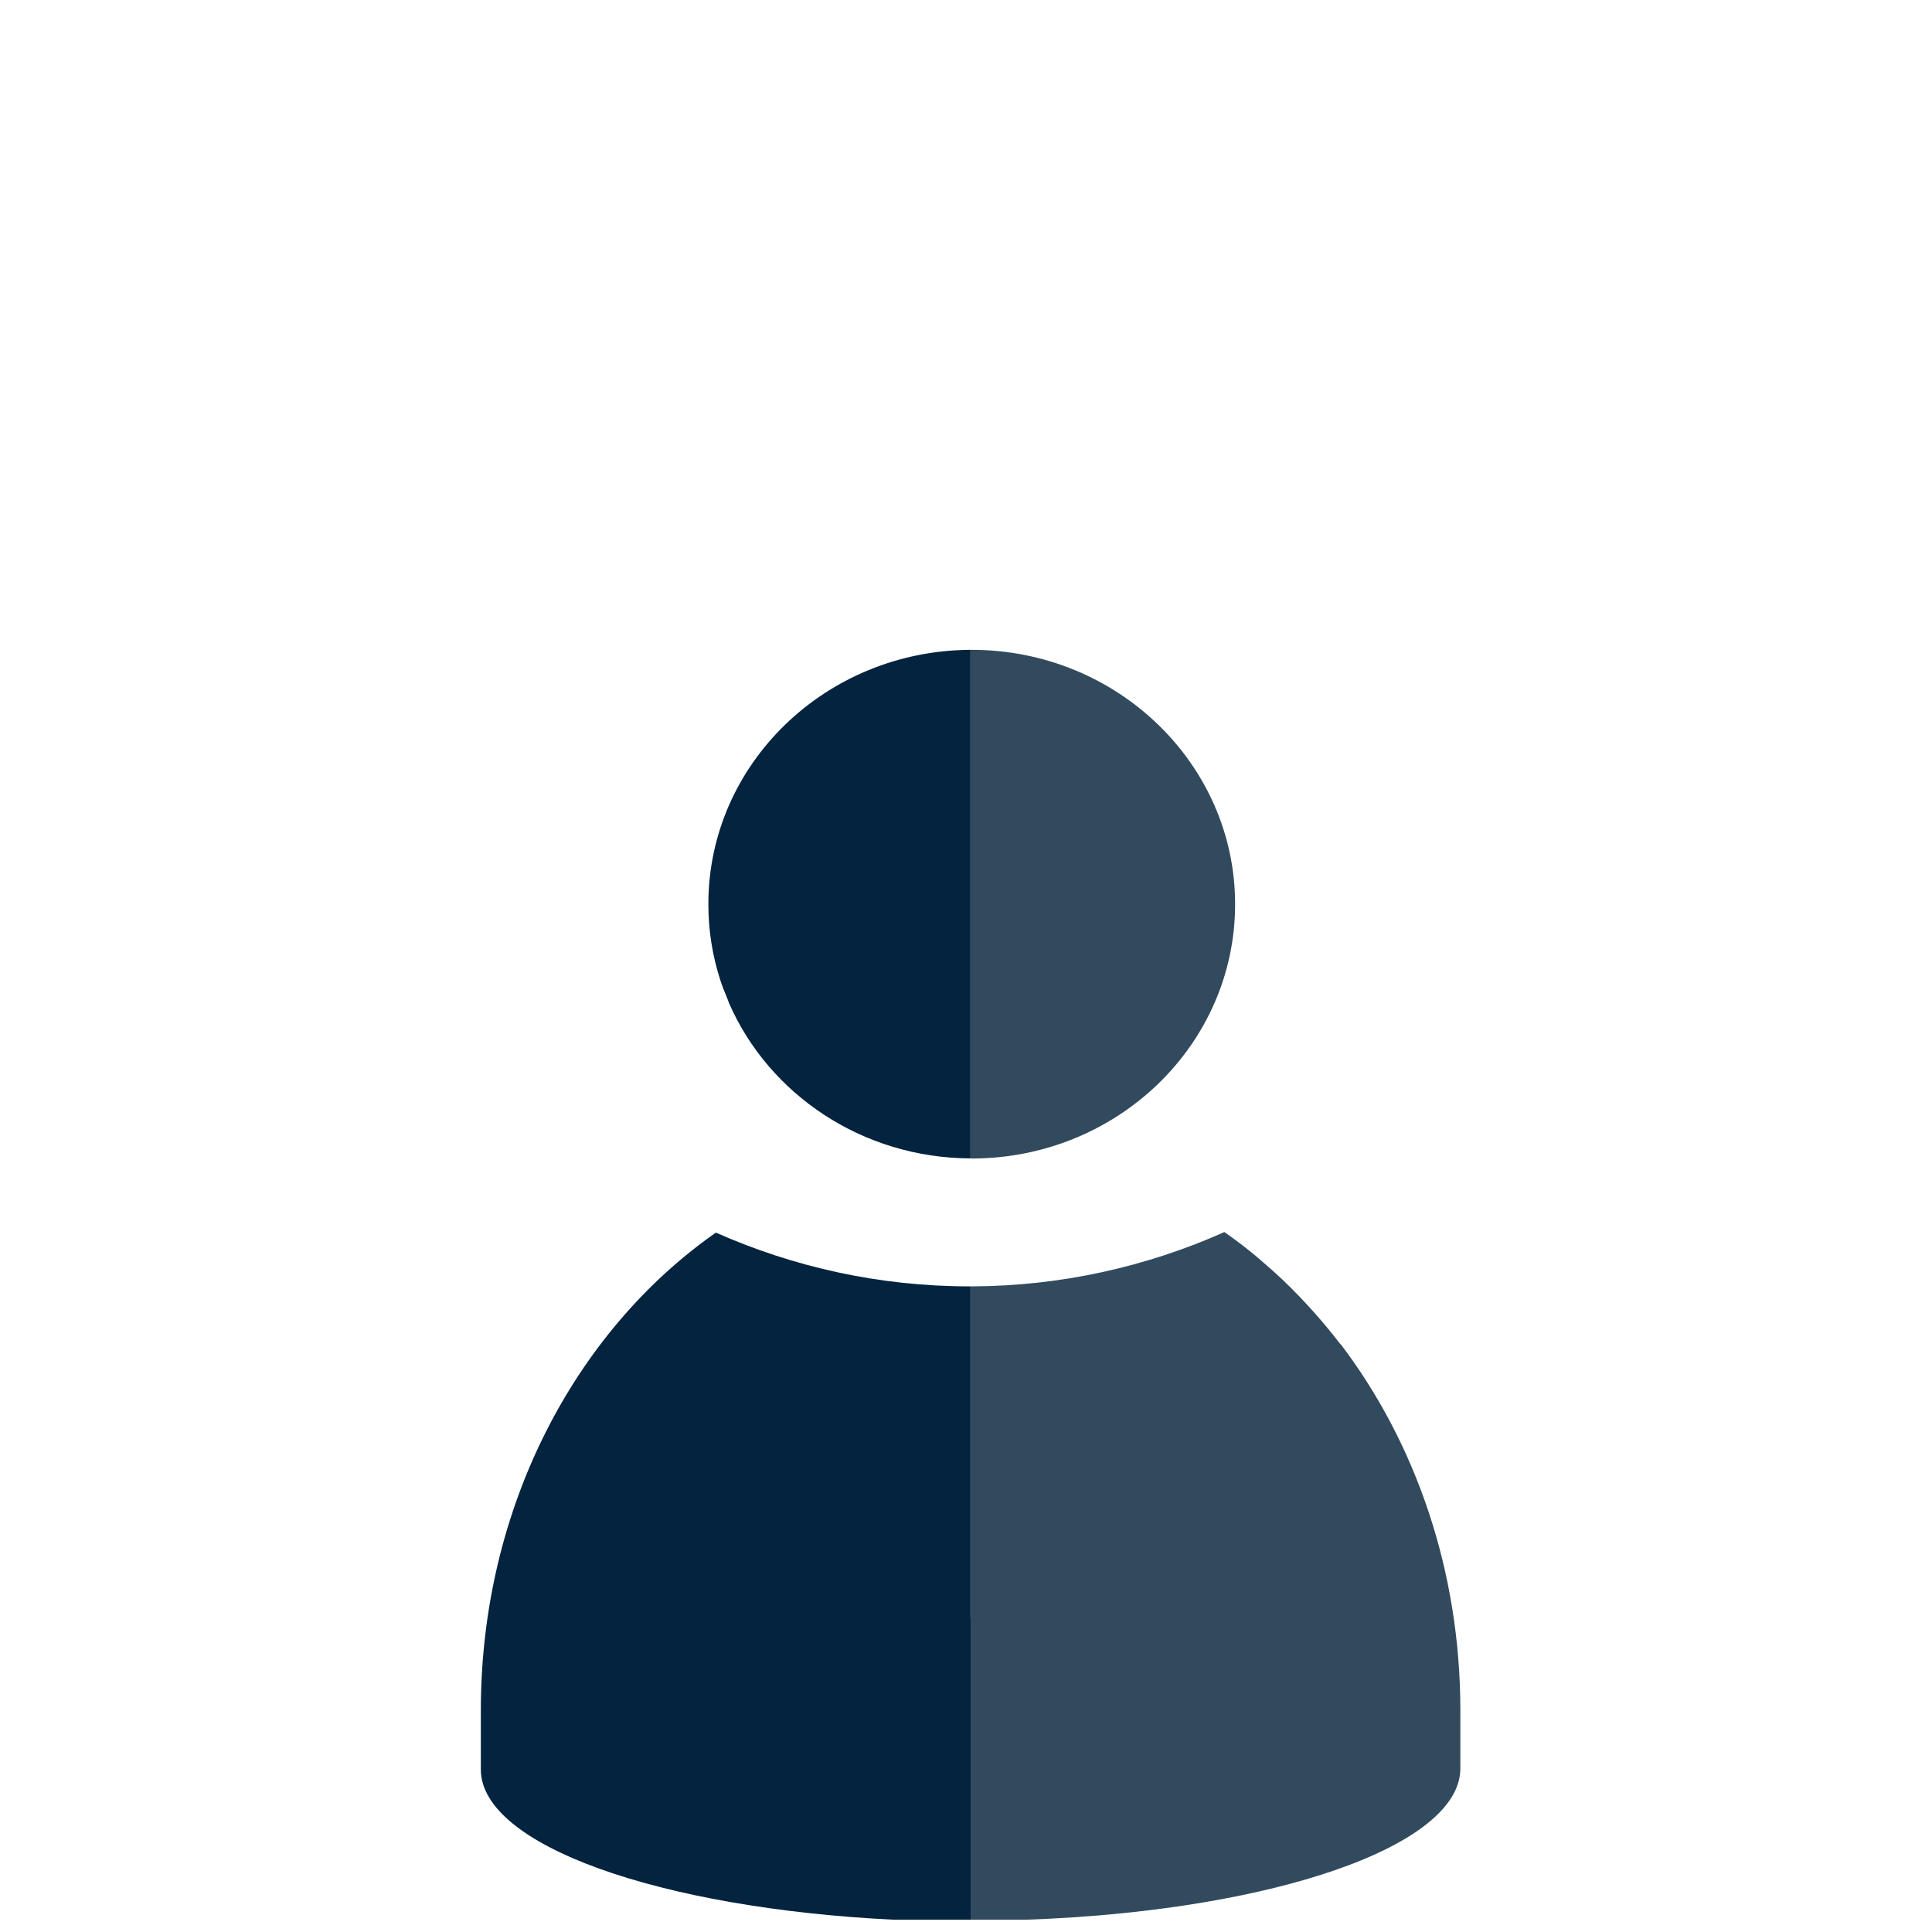 <?xml version="1.0" encoding="UTF-8"?>
<svg id="Layer_1" data-name="Layer 1" xmlns="http://www.w3.org/2000/svg" viewBox="0 0 170 170">
  <defs>
    <style>
      .cls-1 {
        fill: #03233e;
      }

      .cls-2 {
        fill: #324a5e;
      }
    </style>
  </defs>
  <path class="cls-2" d="M117.97,118.3h0c-.04-.05-.08-.09-.12-.14-.63-.83-1.3-1.63-1.98-2.41-.2-.23-.41-.46-.62-.69-.54-.6-1.1-1.18-1.67-1.75-.25-.25-.5-.49-.75-.73-.58-.55-1.18-1.08-1.79-1.6-.23-.2-.46-.4-.69-.59-.82-.67-1.67-1.32-2.53-1.92,0,0,0,0,0,0-.03-.02-.06-.04-.08-.06-6.78,3.02-14.29,4.75-22.22,4.78-.04,0-.07,0-.11,0v37.3h0v18.43h4.85c21.51-.75,38.24-6.42,38.24-13.31v-5.12c0-12.33-3.97-23.57-10.52-32.2h0Z"/>
  <path class="cls-1" d="M64.01,87.89c.05.12.09.25.14.38,3.5,8,11.69,13.62,21.25,13.66v-44.75c-12.75.06-23.07,10.05-23.07,22.37,0,2.32.36,4.55,1.04,6.66.18.57.41,1.13.64,1.68h0Z"/>
  <path class="cls-2" d="M85.51,101.94s.07,0,.1,0h0c12.75-.06,23.07-10.05,23.07-22.38s-10.38-22.38-23.18-22.38c-.04,0-.07,0-.11,0v44.75s.07,0,.11,0Z"/>
  <path class="cls-1" d="M85.4,142.3v-29.11s-.07,0-.11,0c-7.96,0-15.5-1.72-22.3-4.73-12.38,8.66-20.68,24.22-20.68,42.03v5.21c0,6.68,15.75,12.21,36.33,13.22h6.77s0-26.62,0-26.62Z"/>
</svg>